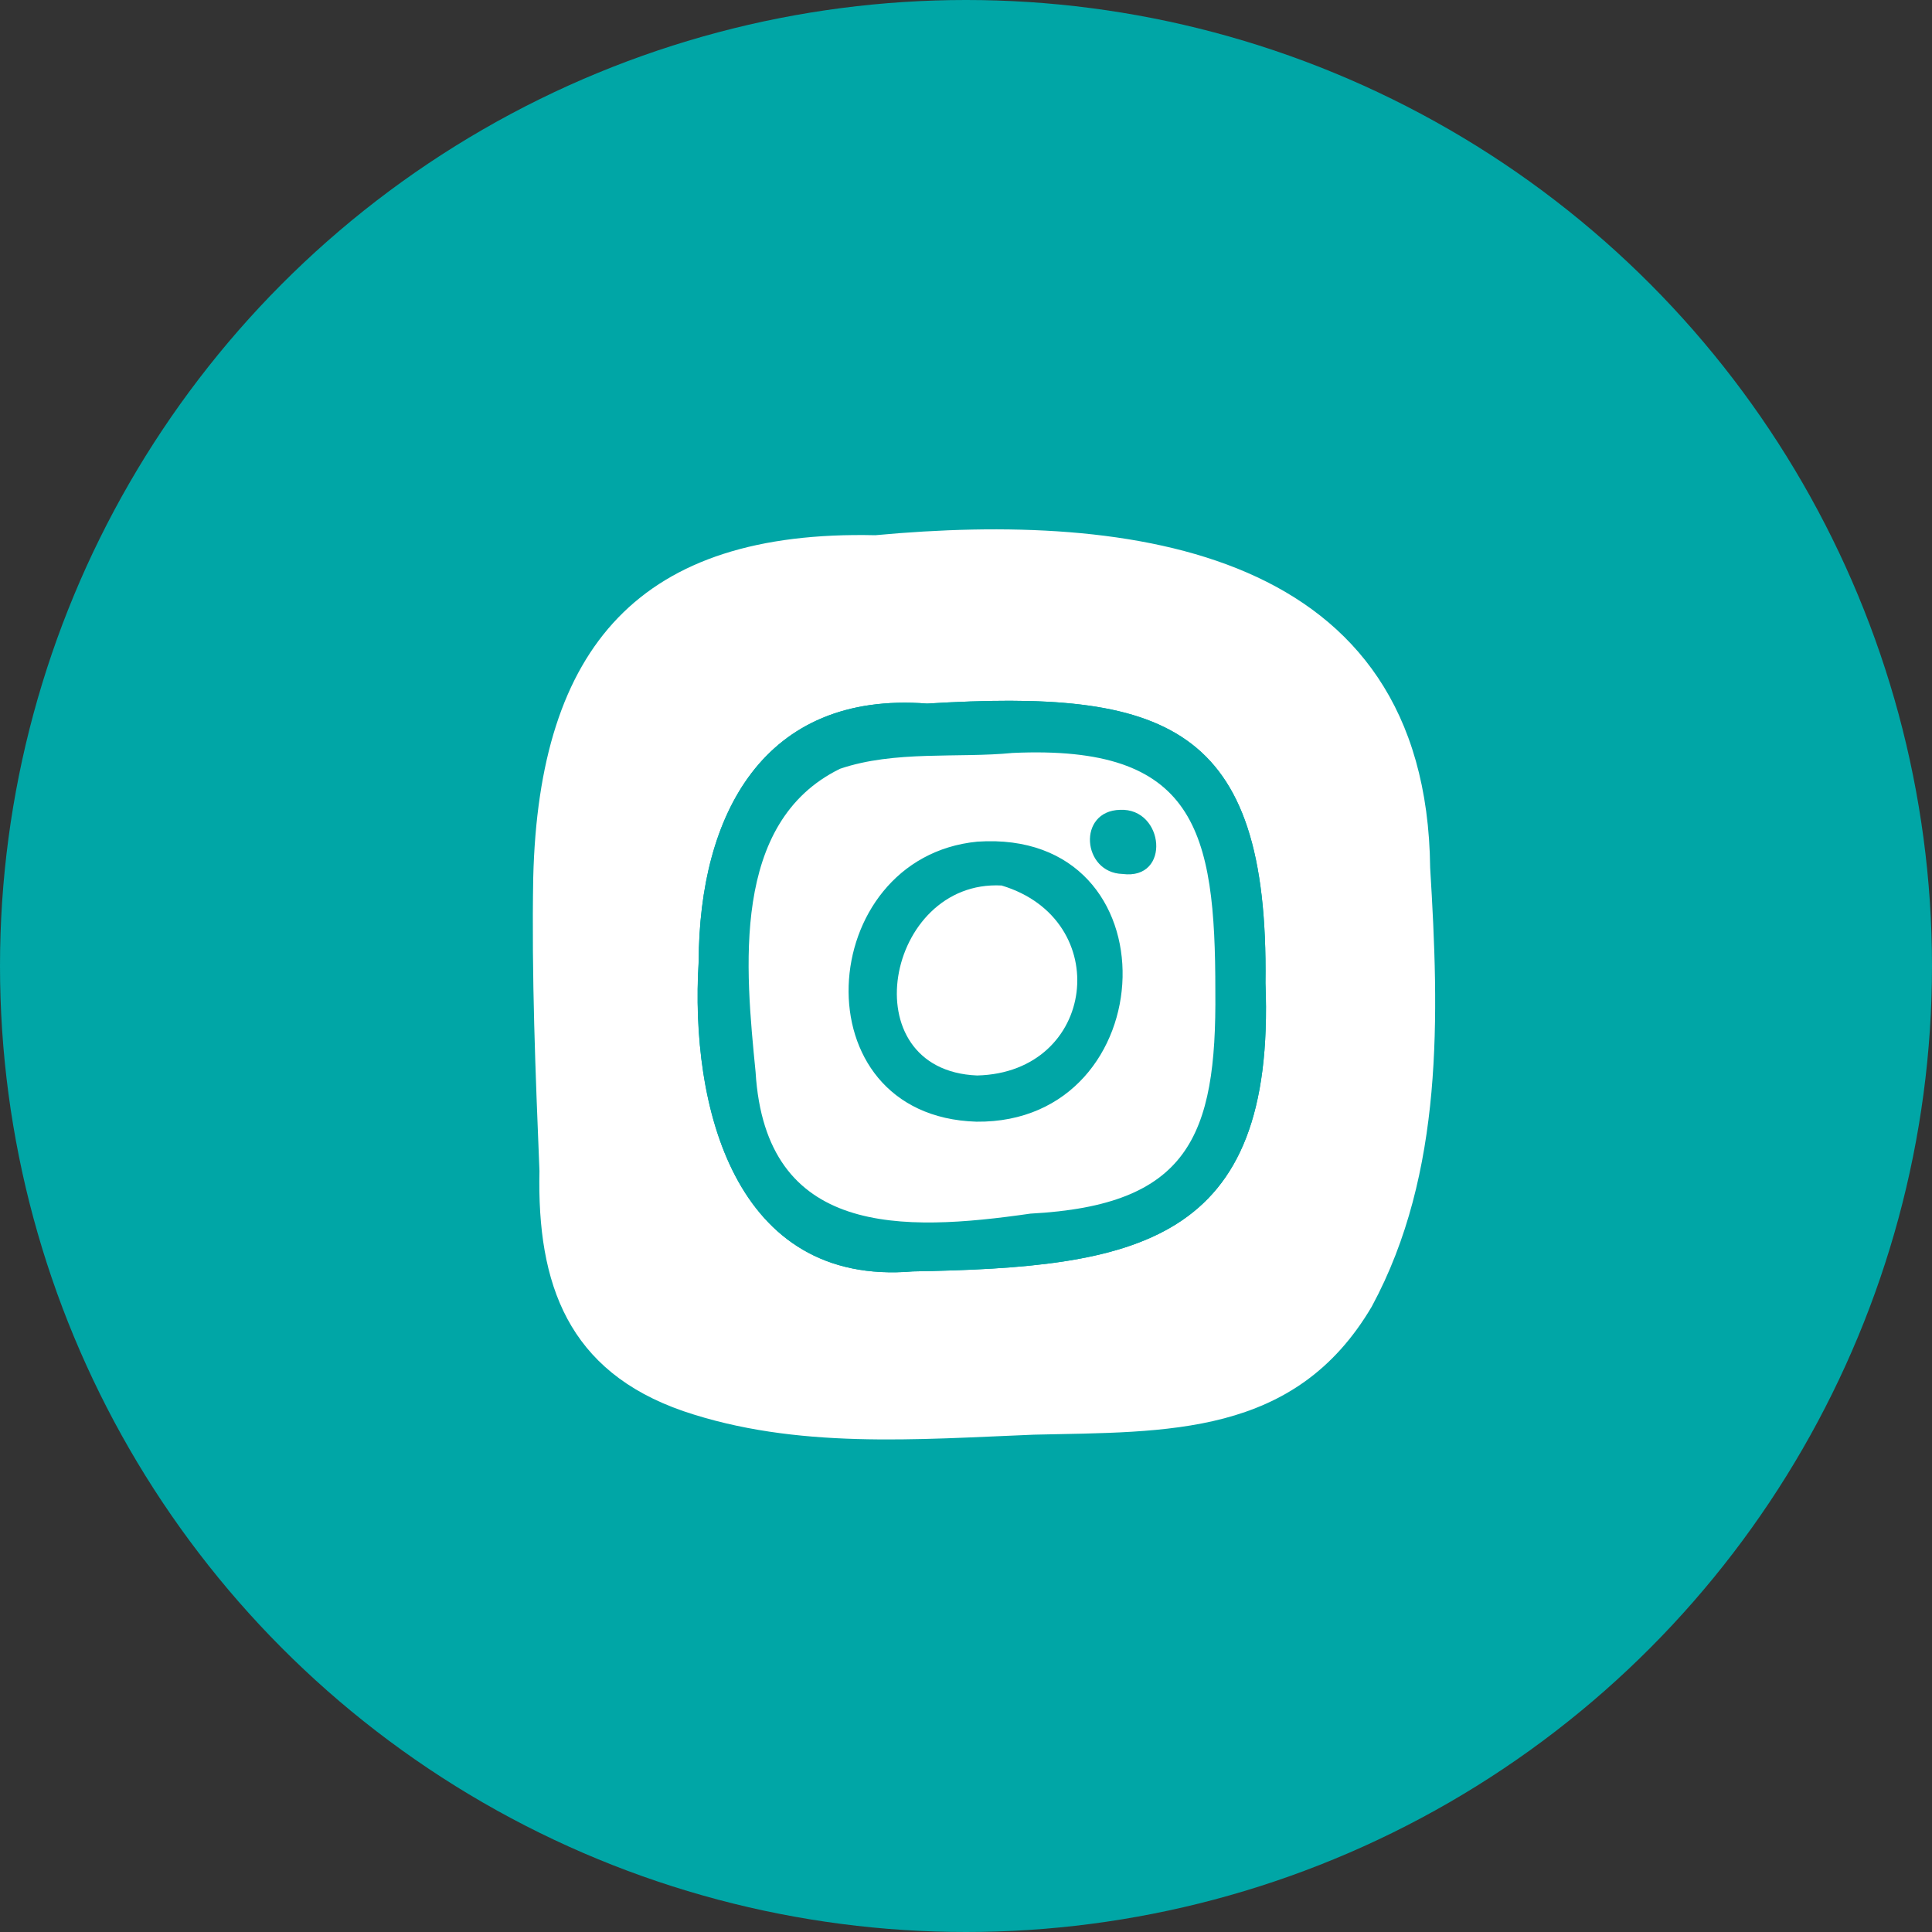 <svg width="36" height="36" viewBox="0 0 36 36" fill="none" xmlns="http://www.w3.org/2000/svg">
<rect x="0" y="0" width="36" height="36" fill="#333333" stroke="none"/>
<circle cx="18" cy="18" r="18" fill="#00A6A6"/>
<path d="M20.871 15.09C21.698 15.05 21.825 16.404 20.918 16.285C20.166 16.264 20.07 15.111 20.871 15.09Z" fill="#00A6A6"/>
<path d="M23.58 18.317C23.645 13.469 21.704 12.841 17.275 13.11C14.224 12.875 13.027 15.186 13.018 17.918C12.853 20.594 13.677 23.975 17.008 23.691C21.165 23.617 23.773 23.195 23.58 18.317ZM16.31 9.973C21.072 9.53 26.584 10.212 26.649 16.172C26.817 18.915 26.906 21.855 25.562 24.344C24.131 26.778 21.746 26.676 19.266 26.733C17.084 26.82 14.835 27.009 12.732 26.294C10.588 25.552 10.005 23.935 10.052 21.819C9.978 19.998 9.904 18.181 9.936 16.358C10.041 12.038 11.928 9.873 16.31 9.973Z" fill="white"/>
<path d="M17.275 13.11C21.704 12.841 23.643 13.468 23.58 18.317C23.773 23.195 21.165 23.615 17.01 23.691C13.677 23.975 12.855 20.591 13.02 17.918C13.027 15.185 14.224 12.875 17.275 13.11ZM22.647 18.469C22.647 15.467 22.278 13.877 18.869 14.03C17.856 14.13 16.671 13.979 15.653 14.325C13.61 15.323 13.892 18.069 14.08 19.973C14.265 23.049 16.815 22.957 19.202 22.614C22.134 22.459 22.675 21.194 22.647 18.469Z" fill="#00A6A6"/>
<path d="M18.662 16.499C16.504 16.389 15.838 19.944 18.206 20.04C20.432 19.987 20.773 17.133 18.662 16.499ZM18.21 15.683C21.937 15.431 21.708 20.939 18.193 20.901C14.863 20.799 15.174 15.98 18.21 15.683Z" fill="#00A6A6"/>
<path d="M18.207 20.04C15.839 19.942 16.503 16.387 18.663 16.5C20.772 17.134 20.431 19.987 18.207 20.04Z" fill="white"/>
<path d="M18.869 14.03C22.277 13.875 22.648 15.467 22.646 18.469C22.672 21.193 22.133 22.459 19.201 22.614C16.814 22.957 14.264 23.048 14.079 19.972C13.891 18.066 13.611 15.323 15.653 14.325C16.67 13.979 17.855 14.13 18.869 14.03ZM18.194 20.901C21.707 20.939 21.938 15.431 18.211 15.683C15.173 15.98 14.862 20.799 18.194 20.901ZM20.916 16.285C21.824 16.404 21.697 15.052 20.87 15.09C20.069 15.111 20.164 16.264 20.916 16.285Z" fill="white"/>
</svg>
